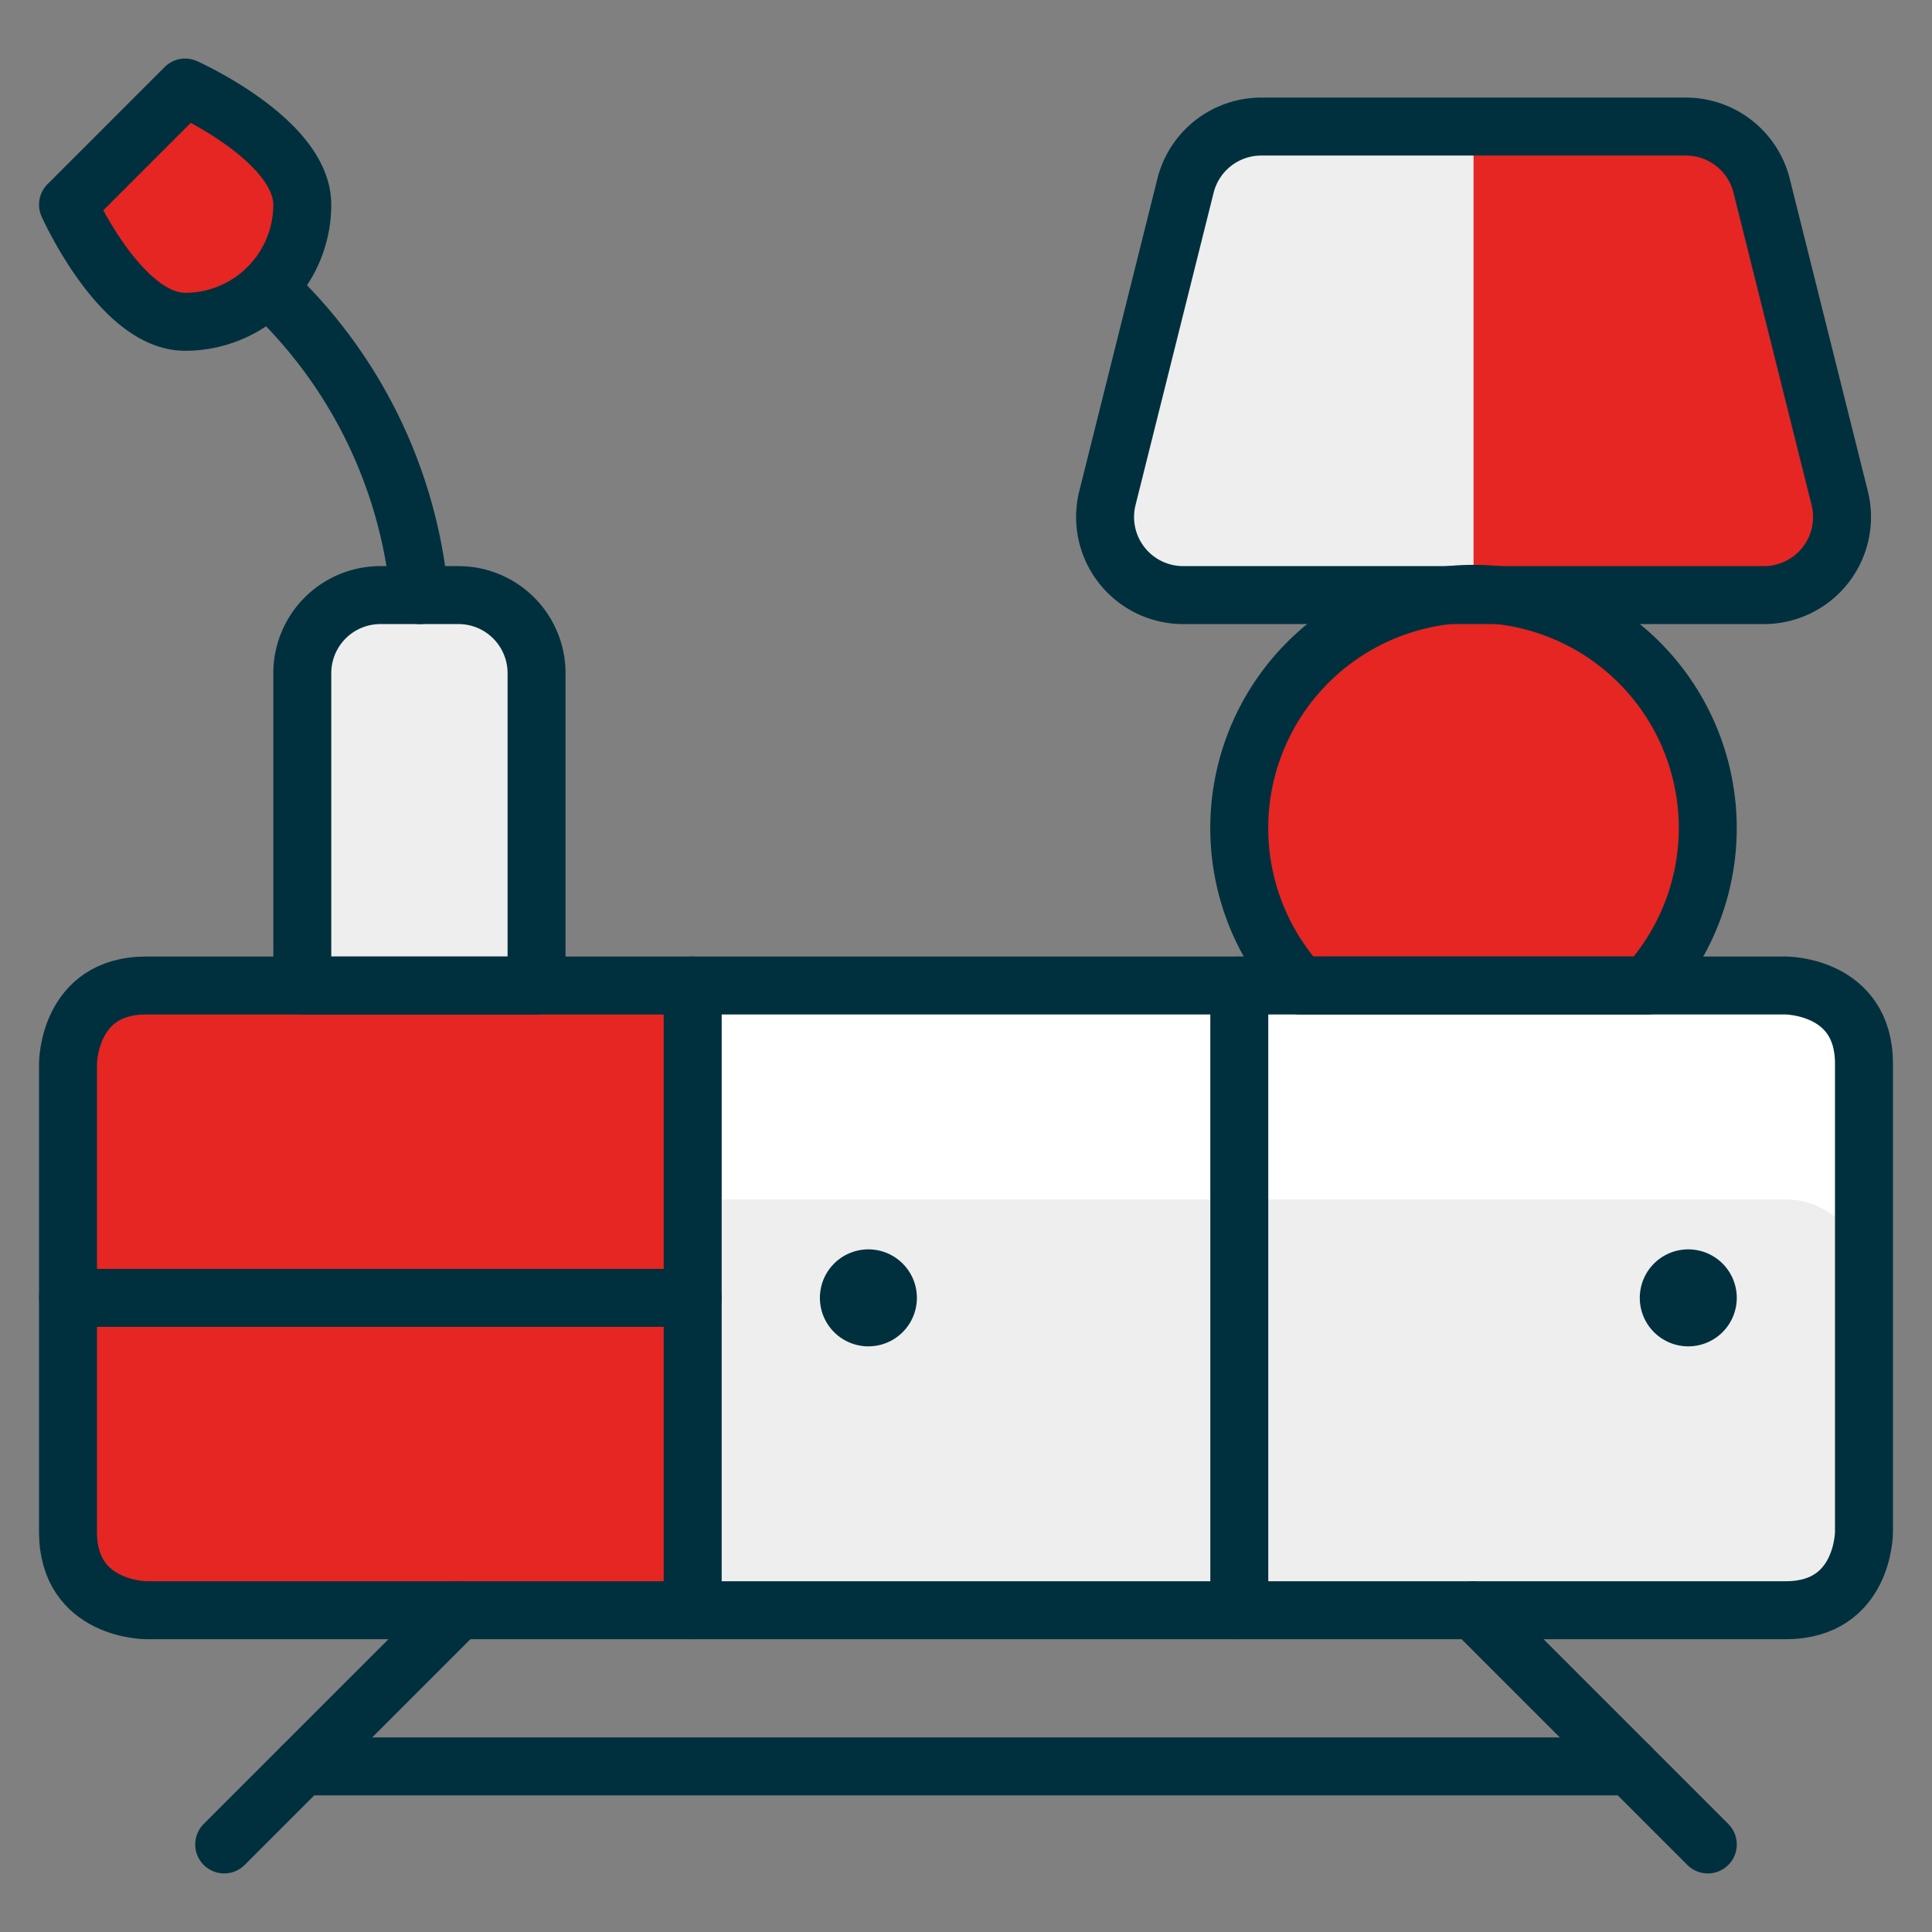 <svg xmlns="http://www.w3.org/2000/svg" viewBox="-1.5 -1.5 100 100" id="Console-Lamp--Streamline-Ultimate.svg" height="100" width="100"><rect x="-1.5" y="-1.5" width="100" height="100" fill="#808080" stroke="none"/><desc>Console Lamp Streamline Icon: https://streamlinehq.com</desc><defs></defs><title>console-lamp</title><path d="M94.979 53.552v24.25a4.042 4.042 0 0 1 -4.042 4.042h-56.583v-32.333h56.583a4.042 4.042 0 0 1 4.042 4.042Z" fill="#eeeeee" stroke-width="3"></path><path d="M34.354 49.51v32.333h-28.292a4.042 4.042 0 0 1 -4.042 -4.042v-24.25a4.042 4.042 0 0 1 4.042 -4.042Z" fill="#e52623" stroke-width="3"></path><path d="M18.188 29.302h4.042a4.042 4.042 0 0 1 4.042 4.042v16.167h-12.125v-16.167a4.042 4.042 0 0 1 4.042 -4.042Z" fill="#eeeeee" stroke-width="3"></path><path d="M93.718 24.278a4.042 4.042 0 0 1 -3.92 5.024h-30.066a4.042 4.042 0 0 1 -3.92 -5.024l4.042 -16.167a4.042 4.042 0 0 1 3.92 -3.06h21.983a4.042 4.042 0 0 1 3.92 3.06Z" fill="#e52623" stroke-width="3"></path><path d="M83.743 49.51a12.125 12.125 0 1 0 -17.957 0Z" fill="#e52623" stroke-width="3"></path><path d="M14.146 9.094A6.062 6.062 0 0 1 8.083 15.156c-3.355 0 -6.062 -6.062 -6.062 -6.062L8.083 3.031s6.062 2.716 6.062 6.062Z" fill="#e52623" stroke-width="3"></path><path d="M74.771 5.052h-10.993a4.042 4.042 0 0 0 -3.92 3.06l-4.042 16.167a4.042 4.042 0 0 0 3.92 5.024h15.035Z" fill="#eeeeee" stroke-width="3"></path><path d="M94.979 53.552v11.074a4.042 4.042 0 0 0 -4.042 -4.042h-56.583v-11.074h56.583a4.042 4.042 0 0 1 4.042 4.042Z" fill="#ffffff" stroke-width="3"></path><path d="M34.354 49.51v11.074h-28.292a4.042 4.042 0 0 0 -4.042 4.042v-11.074a4.042 4.042 0 0 1 4.042 -4.042Z" fill="#e52623" stroke-width="3"></path><path d="M6.062 49.51h84.875s4.042 0 4.042 4.042v24.25s0 4.042 -4.042 4.042h-84.875s-4.042 0 -4.042 -4.042v-24.25s0 -4.042 4.042 -4.042" fill="none" stroke="#00303e" stroke-linecap="round" stroke-linejoin="round" stroke-width="3"></path><path d="m34.354 49.51 0 32.333" fill="none" stroke="#00303e" stroke-linecap="round" stroke-linejoin="round" stroke-width="3"></path><path d="m62.646 49.51 0 32.333" fill="none" stroke="#00303e" stroke-linecap="round" stroke-linejoin="round" stroke-width="3"></path><path d="m2.021 65.677 32.333 0" fill="none" stroke="#00303e" stroke-linecap="round" stroke-linejoin="round" stroke-width="3"></path><path d="m10.104 93.969 12.125 -12.125" fill="none" stroke="#00303e" stroke-linecap="round" stroke-linejoin="round" stroke-width="3"></path><path d="m86.896 93.969 -12.125 -12.125" fill="none" stroke="#00303e" stroke-linecap="round" stroke-linejoin="round" stroke-width="3"></path><path d="m14.146 89.927 68.708 0" fill="none" stroke="#00303e" stroke-linecap="round" stroke-linejoin="round" stroke-width="3"></path><path d="M18.188 29.302h4.042a4.042 4.042 0 0 1 4.042 4.042v16.167l0 0h-12.125l0 0v-16.167a4.042 4.042 0 0 1 4.042 -4.042Z" fill="none" stroke="#00303e" stroke-linecap="round" stroke-linejoin="round" stroke-width="3"></path><path d="M20.208 29.302a24.897 24.897 0 0 0 -7.841 -15.92" fill="none" stroke="#00303e" stroke-linecap="round" stroke-linejoin="round" stroke-width="3"></path><path d="M93.722 24.278a4.042 4.042 0 0 1 -3.92 5.024h-30.062a4.042 4.042 0 0 1 -3.92 -5.024l4.042 -16.167a4.042 4.042 0 0 1 3.92 -3.06h21.979a4.042 4.042 0 0 1 3.92 3.06Z" fill="none" stroke="#00303e" stroke-linecap="round" stroke-linejoin="round" stroke-width="3"></path><path d="M83.747 49.51a12.125 12.125 0 1 0 -17.957 0Z" fill="none" stroke="#00303e" stroke-linecap="round" stroke-linejoin="round" stroke-width="3"></path><path d="M43.448 64.667a1.01 1.01 0 1 1 -1.01 1.01 1.01 1.01 0 0 1 1.01 -1.01" fill="none" stroke="#00303e" stroke-linecap="round" stroke-linejoin="round" stroke-width="3"></path><path d="M85.885 64.667a1.01 1.01 0 1 1 -1.01 1.01 1.01 1.01 0 0 1 1.01 -1.01" fill="none" stroke="#00303e" stroke-linecap="round" stroke-linejoin="round" stroke-width="3"></path><path d="M14.146 9.094A6.062 6.062 0 0 1 8.083 15.156c-3.347 0 -6.062 -6.062 -6.062 -6.062L8.083 3.031s6.062 2.716 6.062 6.062Z" fill="none" stroke="#00303e" stroke-linecap="round" stroke-linejoin="round" stroke-width="3"></path></svg>